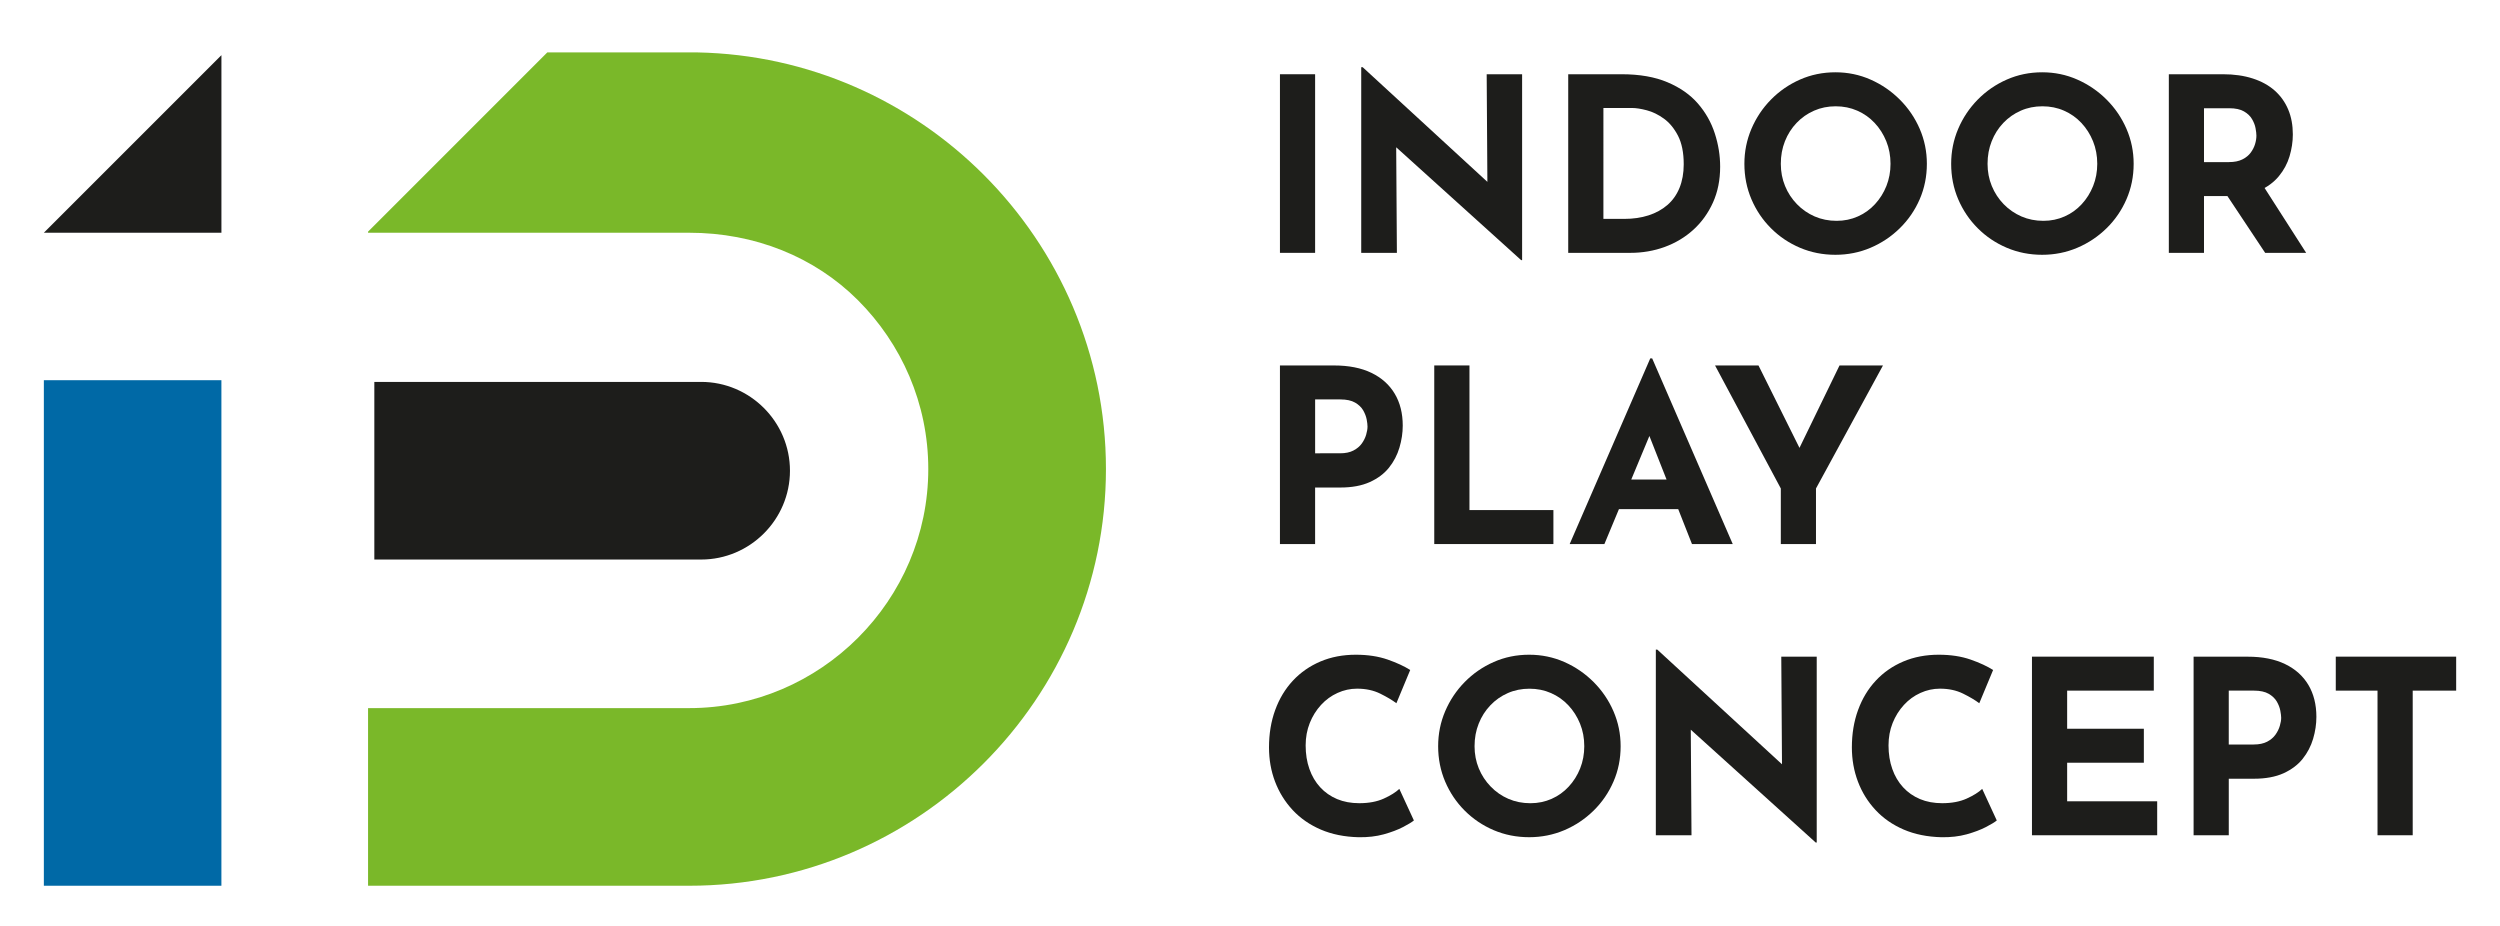 <?xml version="1.0" encoding="UTF-8"?>
<!-- Generator: Adobe Illustrator 16.0.3, SVG Export Plug-In . SVG Version: 6.00 Build 0)  -->
<svg xmlns="http://www.w3.org/2000/svg" xmlns:xlink="http://www.w3.org/1999/xlink" version="1.1" id="Warstwa_1" x="0px" y="0px" width="135px" height="50px" viewBox="0 0 135 50" xml:space="preserve">
<g>
	<path fill="#1D1D1B" d="M20.214,30.215h9.25h8.399c2.637,0,4.795-2.158,4.795-4.796v0c0-2.638-2.159-4.796-4.795-4.796h-8.399   h-9.25V30.215z"></path>
	<rect x="2.368" y="20.531" fill="#0069A6" width="9.588" height="27.299"></rect>
	<path fill="#7AB829" d="M19.875,47.83h17.343c6.194,0,11.82-2.53,15.896-6.606c4.077-4.075,6.607-9.703,6.607-15.895v-0.001   c0-6.192-2.531-11.819-6.607-15.896c-3.979-3.979-9.437-6.485-15.457-6.602h-8.103l-9.68,9.681v0.057h17.343   c3.545,0,6.772,1.304,9.114,3.645c2.342,2.342,3.796,5.569,3.796,9.114v0.001c0,3.544-1.454,6.771-3.796,9.114   c-2.342,2.341-5.569,3.796-9.114,3.796H19.875V47.83z"></path>
	<polygon fill="#1D1D1B" points="11.957,2.979 11.957,12.568 2.368,12.568 2.368,12.567  "></polygon>
	<rect x="69.117" y="4.009" fill="#1D1D1B" width="1.899" height="9.645"></rect>
	<polygon fill="#1D1D1B" points="82.142,14.048 74.83,7.443 75.393,7.757 75.432,13.654 73.506,13.654 73.506,3.629 73.585,3.629    80.74,10.208 80.32,10.024 80.281,4.009 82.194,4.009 82.194,14.048  "></polygon>
	<path fill="#1D1D1B" d="M84.684,13.654V4.009h2.883c0.97,0,1.796,0.144,2.477,0.433c0.682,0.288,1.23,0.672,1.645,1.152   c0.416,0.481,0.719,1.019,0.91,1.612c0.193,0.594,0.289,1.192,0.289,1.796c0,0.716-0.129,1.36-0.387,1.932   c-0.258,0.573-0.61,1.062-1.055,1.468c-0.445,0.406-0.961,0.716-1.546,0.931c-0.585,0.214-1.205,0.321-1.86,0.321H84.684z    M86.584,11.82h1.126c0.48,0,0.917-0.063,1.31-0.19c0.394-0.126,0.732-0.313,1.016-0.557c0.284-0.244,0.503-0.552,0.656-0.924   c0.151-0.371,0.229-0.797,0.229-1.277c0-0.629-0.104-1.143-0.308-1.541c-0.206-0.397-0.459-0.705-0.76-0.923   c-0.302-0.219-0.61-0.369-0.925-0.452c-0.314-0.083-0.581-0.125-0.798-0.125h-1.546V11.82z"></path>
	<path fill="#1D1D1B" d="M94.197,8.845c0-0.664,0.127-1.292,0.38-1.887c0.253-0.594,0.604-1.121,1.055-1.579   c0.45-0.458,0.972-0.819,1.566-1.081c0.593-0.262,1.231-0.394,1.913-0.394c0.672,0,1.307,0.131,1.9,0.394   c0.594,0.262,1.121,0.623,1.579,1.081c0.459,0.458,0.817,0.985,1.075,1.579c0.257,0.595,0.386,1.224,0.386,1.887   c0,0.681-0.129,1.319-0.386,1.913c-0.258,0.594-0.616,1.116-1.075,1.566c-0.458,0.45-0.985,0.802-1.579,1.055   c-0.593,0.253-1.228,0.38-1.9,0.38c-0.681,0-1.319-0.127-1.913-0.38c-0.594-0.253-1.116-0.604-1.566-1.055   c-0.451-0.45-0.802-0.972-1.055-1.566C94.324,10.165,94.197,9.526,94.197,8.845 M96.164,8.845c0,0.428,0.076,0.827,0.229,1.199   c0.152,0.371,0.367,0.699,0.643,0.982c0.274,0.284,0.594,0.504,0.956,0.662c0.363,0.158,0.759,0.237,1.187,0.237   c0.411,0,0.793-0.079,1.146-0.237c0.354-0.157,0.663-0.377,0.924-0.662c0.263-0.284,0.468-0.611,0.617-0.982   c0.147-0.372,0.222-0.771,0.222-1.199c0-0.437-0.076-0.843-0.229-1.219c-0.153-0.375-0.362-0.705-0.629-0.989   c-0.267-0.284-0.579-0.505-0.937-0.661c-0.359-0.158-0.747-0.236-1.167-0.236c-0.419,0-0.807,0.078-1.166,0.236   c-0.359,0.156-0.672,0.377-0.944,0.661c-0.271,0.284-0.48,0.614-0.629,0.989C96.237,8.002,96.164,8.408,96.164,8.845"></path>
	<path fill="#1D1D1B" d="M105.363,8.845c0-0.664,0.126-1.292,0.379-1.887c0.253-0.594,0.605-1.121,1.055-1.579   c0.451-0.458,0.972-0.819,1.567-1.081c0.594-0.262,1.231-0.394,1.913-0.394c0.672,0,1.307,0.131,1.899,0.394   c0.595,0.262,1.121,0.623,1.58,1.081s0.816,0.985,1.074,1.579c0.258,0.595,0.387,1.224,0.387,1.887   c0,0.681-0.129,1.319-0.387,1.913s-0.615,1.116-1.074,1.566c-0.459,0.45-0.985,0.802-1.58,1.055   c-0.593,0.253-1.228,0.38-1.899,0.38c-0.681,0-1.319-0.127-1.913-0.38c-0.595-0.253-1.116-0.604-1.567-1.055   c-0.45-0.45-0.801-0.972-1.055-1.566C105.489,10.165,105.363,9.526,105.363,8.845 M107.328,8.845c0,0.428,0.076,0.827,0.229,1.199   c0.153,0.371,0.367,0.699,0.642,0.982c0.276,0.284,0.595,0.504,0.957,0.662c0.363,0.158,0.759,0.237,1.187,0.237   c0.41,0,0.792-0.079,1.146-0.237c0.354-0.157,0.662-0.377,0.924-0.662c0.263-0.284,0.467-0.611,0.616-0.982   c0.148-0.372,0.223-0.771,0.223-1.199c0-0.437-0.077-0.843-0.229-1.219c-0.152-0.375-0.362-0.705-0.629-0.989   c-0.267-0.284-0.579-0.505-0.938-0.661c-0.357-0.158-0.746-0.236-1.166-0.236c-0.419,0-0.808,0.078-1.166,0.236   c-0.358,0.156-0.672,0.377-0.944,0.661c-0.271,0.284-0.48,0.614-0.628,0.989C107.402,8.002,107.328,8.408,107.328,8.845"></path>
	<path fill="#1D1D1B" d="M120.039,4.009c0.602,0,1.139,0.077,1.611,0.23c0.472,0.152,0.867,0.371,1.187,0.655   c0.318,0.284,0.561,0.625,0.727,1.022c0.167,0.398,0.249,0.846,0.249,1.344c0,0.393-0.06,0.786-0.177,1.179   c-0.117,0.394-0.31,0.751-0.577,1.075c-0.266,0.323-0.617,0.584-1.055,0.78c-0.437,0.196-0.978,0.295-1.625,0.295h-1.363v3.066   h-1.899V4.009H120.039z M120.367,8.753c0.288,0,0.527-0.048,0.72-0.144c0.192-0.096,0.343-0.219,0.452-0.367   c0.109-0.149,0.188-0.304,0.235-0.465c0.049-0.162,0.072-0.312,0.072-0.453c0-0.105-0.015-0.237-0.046-0.399   c-0.029-0.162-0.093-0.325-0.189-0.491c-0.096-0.166-0.242-0.306-0.438-0.419c-0.197-0.114-0.462-0.17-0.794-0.17h-1.363v2.909   H120.367z M122.148,9.933l2.385,3.722h-2.214l-2.438-3.669L122.148,9.933z"></path>
	<path fill="#1D1D1B" d="M72.039,19.735c0.795,0,1.468,0.133,2.018,0.399c0.55,0.266,0.97,0.642,1.258,1.127   c0.289,0.484,0.433,1.06,0.433,1.723c0,0.393-0.06,0.789-0.178,1.186c-0.117,0.398-0.306,0.758-0.563,1.081   c-0.259,0.324-0.603,0.583-1.035,0.779c-0.434,0.197-0.964,0.296-1.593,0.296h-1.363v3.054h-1.899v-9.645H72.039z M72.366,24.478   c0.289,0,0.529-0.05,0.72-0.15c0.192-0.1,0.343-0.227,0.452-0.38c0.109-0.152,0.188-0.312,0.236-0.479   c0.048-0.166,0.072-0.31,0.072-0.432c0-0.097-0.015-0.225-0.045-0.387c-0.031-0.161-0.095-0.326-0.189-0.492   c-0.097-0.166-0.244-0.306-0.439-0.419c-0.197-0.113-0.461-0.17-0.793-0.17h-1.363v2.909H72.366z"></path>
	<polygon fill="#1D1D1B" points="77.45,19.734 79.351,19.734 79.351,27.544 83.884,27.544 83.884,29.379 77.45,29.379  "></polygon>
	<path fill="#1D1D1B" d="M84.762,29.38l4.351-10.025h0.105l4.35,10.025h-2.201l-2.778-7.051l1.376-0.943l-3.328,7.994H84.762z    M87.737,25.893h2.896l0.668,1.599h-4.154L87.737,25.893z"></path>
	<polygon fill="#1D1D1B" points="96.164,26.378 92.612,19.734 94.958,19.734 97.448,24.741 96.883,24.78 99.334,19.734    101.681,19.734 98.063,26.378 98.063,29.38 96.164,29.38  "></polygon>
	<path fill="#1D1D1B" d="M76.35,44.305c-0.105,0.088-0.299,0.205-0.583,0.354c-0.285,0.148-0.63,0.279-1.042,0.394   c-0.411,0.113-0.865,0.165-1.363,0.157c-0.76-0.019-1.44-0.156-2.039-0.413c-0.598-0.258-1.104-0.609-1.52-1.055   c-0.414-0.446-0.731-0.958-0.95-1.534s-0.327-1.191-0.327-1.848c0-0.733,0.111-1.406,0.334-2.017   c0.222-0.612,0.541-1.142,0.956-1.587c0.415-0.446,0.911-0.79,1.487-1.035c0.577-0.245,1.214-0.366,1.913-0.366   c0.646,0,1.218,0.088,1.717,0.261c0.498,0.175,0.905,0.364,1.219,0.563l-0.747,1.796c-0.219-0.165-0.509-0.339-0.871-0.518   c-0.363-0.179-0.78-0.269-1.251-0.269c-0.367,0-0.718,0.077-1.055,0.23c-0.337,0.152-0.633,0.367-0.891,0.647   c-0.257,0.28-0.461,0.605-0.609,0.976c-0.149,0.373-0.223,0.777-0.223,1.213c0,0.463,0.067,0.887,0.203,1.271   c0.135,0.385,0.33,0.714,0.583,0.988c0.253,0.276,0.558,0.488,0.911,0.637c0.354,0.148,0.754,0.223,1.199,0.223   c0.515,0,0.957-0.083,1.324-0.249c0.367-0.166,0.646-0.342,0.839-0.524L76.35,44.305z"></path>
	<path fill="#1D1D1B" d="M77.66,40.296c0-0.665,0.126-1.293,0.379-1.888c0.254-0.595,0.605-1.121,1.056-1.58   c0.45-0.458,0.972-0.818,1.566-1.08c0.593-0.262,1.231-0.393,1.913-0.393c0.672,0,1.306,0.131,1.9,0.393   c0.594,0.262,1.121,0.622,1.579,1.08c0.458,0.459,0.817,0.985,1.074,1.58c0.258,0.595,0.387,1.223,0.387,1.888   c0,0.681-0.128,1.318-0.387,1.912c-0.257,0.595-0.616,1.116-1.074,1.567c-0.458,0.449-0.985,0.801-1.579,1.055   c-0.595,0.252-1.228,0.379-1.9,0.379c-0.682,0-1.319-0.127-1.913-0.379c-0.594-0.254-1.116-0.605-1.566-1.055   c-0.451-0.451-0.802-0.973-1.056-1.567C77.787,41.614,77.66,40.977,77.66,40.296 M79.626,40.296c0,0.427,0.077,0.827,0.229,1.198   c0.153,0.371,0.368,0.699,0.644,0.982c0.274,0.284,0.593,0.505,0.956,0.662c0.363,0.157,0.758,0.236,1.187,0.236   c0.411,0,0.793-0.079,1.146-0.236c0.354-0.157,0.663-0.378,0.924-0.662c0.263-0.283,0.468-0.611,0.617-0.982   c0.147-0.371,0.222-0.771,0.222-1.198c0-0.438-0.076-0.844-0.229-1.219c-0.153-0.376-0.363-0.706-0.629-0.989   c-0.267-0.285-0.579-0.505-0.937-0.662c-0.359-0.158-0.747-0.236-1.167-0.236c-0.419,0-0.808,0.078-1.166,0.236   c-0.359,0.157-0.673,0.377-0.944,0.662c-0.271,0.283-0.48,0.613-0.629,0.989C79.7,39.452,79.626,39.858,79.626,40.296"></path>
	<polygon fill="#1D1D1B" points="98.05,45.498 90.738,38.894 91.301,39.207 91.341,45.104 89.415,45.104 89.415,35.079    89.494,35.079 96.648,41.658 96.229,41.475 96.189,35.459 98.103,35.459 98.103,45.498  "></polygon>
	<path fill="#1D1D1B" d="M107.826,44.305c-0.104,0.088-0.299,0.205-0.583,0.354c-0.285,0.148-0.632,0.279-1.042,0.394   c-0.411,0.113-0.865,0.165-1.362,0.157c-0.76-0.019-1.44-0.156-2.039-0.413c-0.598-0.258-1.105-0.609-1.52-1.055   c-0.416-0.446-0.733-0.958-0.951-1.534c-0.218-0.576-0.328-1.191-0.328-1.848c0-0.733,0.111-1.406,0.334-2.017   c0.223-0.612,0.541-1.142,0.957-1.587c0.415-0.446,0.911-0.79,1.487-1.035c0.578-0.245,1.215-0.366,1.914-0.366   c0.646,0,1.218,0.088,1.716,0.261c0.499,0.175,0.905,0.364,1.219,0.563l-0.747,1.796c-0.219-0.165-0.509-0.339-0.872-0.518   c-0.362-0.179-0.779-0.269-1.25-0.269c-0.368,0-0.719,0.077-1.055,0.23c-0.337,0.152-0.635,0.367-0.891,0.647   c-0.258,0.28-0.461,0.605-0.61,0.976c-0.149,0.373-0.223,0.777-0.223,1.213c0,0.463,0.068,0.887,0.204,1.271   c0.135,0.385,0.33,0.714,0.583,0.988c0.254,0.276,0.557,0.488,0.912,0.637c0.353,0.148,0.753,0.223,1.198,0.223   c0.516,0,0.957-0.083,1.324-0.249c0.367-0.166,0.646-0.342,0.838-0.524L107.826,44.305z"></path>
	<polygon fill="#1D1D1B" points="109.726,35.459 116.305,35.459 116.305,37.294 111.626,37.294 111.626,39.352 115.768,39.352    115.768,41.187 111.626,41.187 111.626,43.27 116.488,43.27 116.488,45.104 109.726,45.104  "></polygon>
	<path fill="#1D1D1B" d="M121.375,35.461c0.795,0,1.468,0.133,2.018,0.398c0.552,0.266,0.971,0.643,1.26,1.127   c0.287,0.484,0.432,1.06,0.432,1.723c0,0.394-0.059,0.79-0.177,1.187s-0.306,0.759-0.564,1.081   c-0.257,0.323-0.603,0.582-1.034,0.78c-0.434,0.195-0.964,0.294-1.592,0.294h-1.364v3.054h-1.9v-9.644H121.375z M121.703,40.203   c0.288,0,0.528-0.051,0.721-0.15c0.191-0.1,0.343-0.228,0.451-0.38c0.109-0.153,0.188-0.313,0.236-0.479   c0.049-0.164,0.073-0.31,0.073-0.432c0-0.097-0.017-0.224-0.047-0.387c-0.03-0.161-0.094-0.325-0.189-0.491   c-0.097-0.165-0.243-0.305-0.439-0.419c-0.197-0.113-0.462-0.171-0.792-0.171h-1.364v2.909H121.703z"></path>
	<polygon fill="#1D1D1B" points="126.132,35.459 132.633,35.459 132.633,37.294 130.286,37.294 130.286,45.104 128.386,45.104    128.386,37.294 126.132,37.294  "></polygon>
</g>
</svg>
